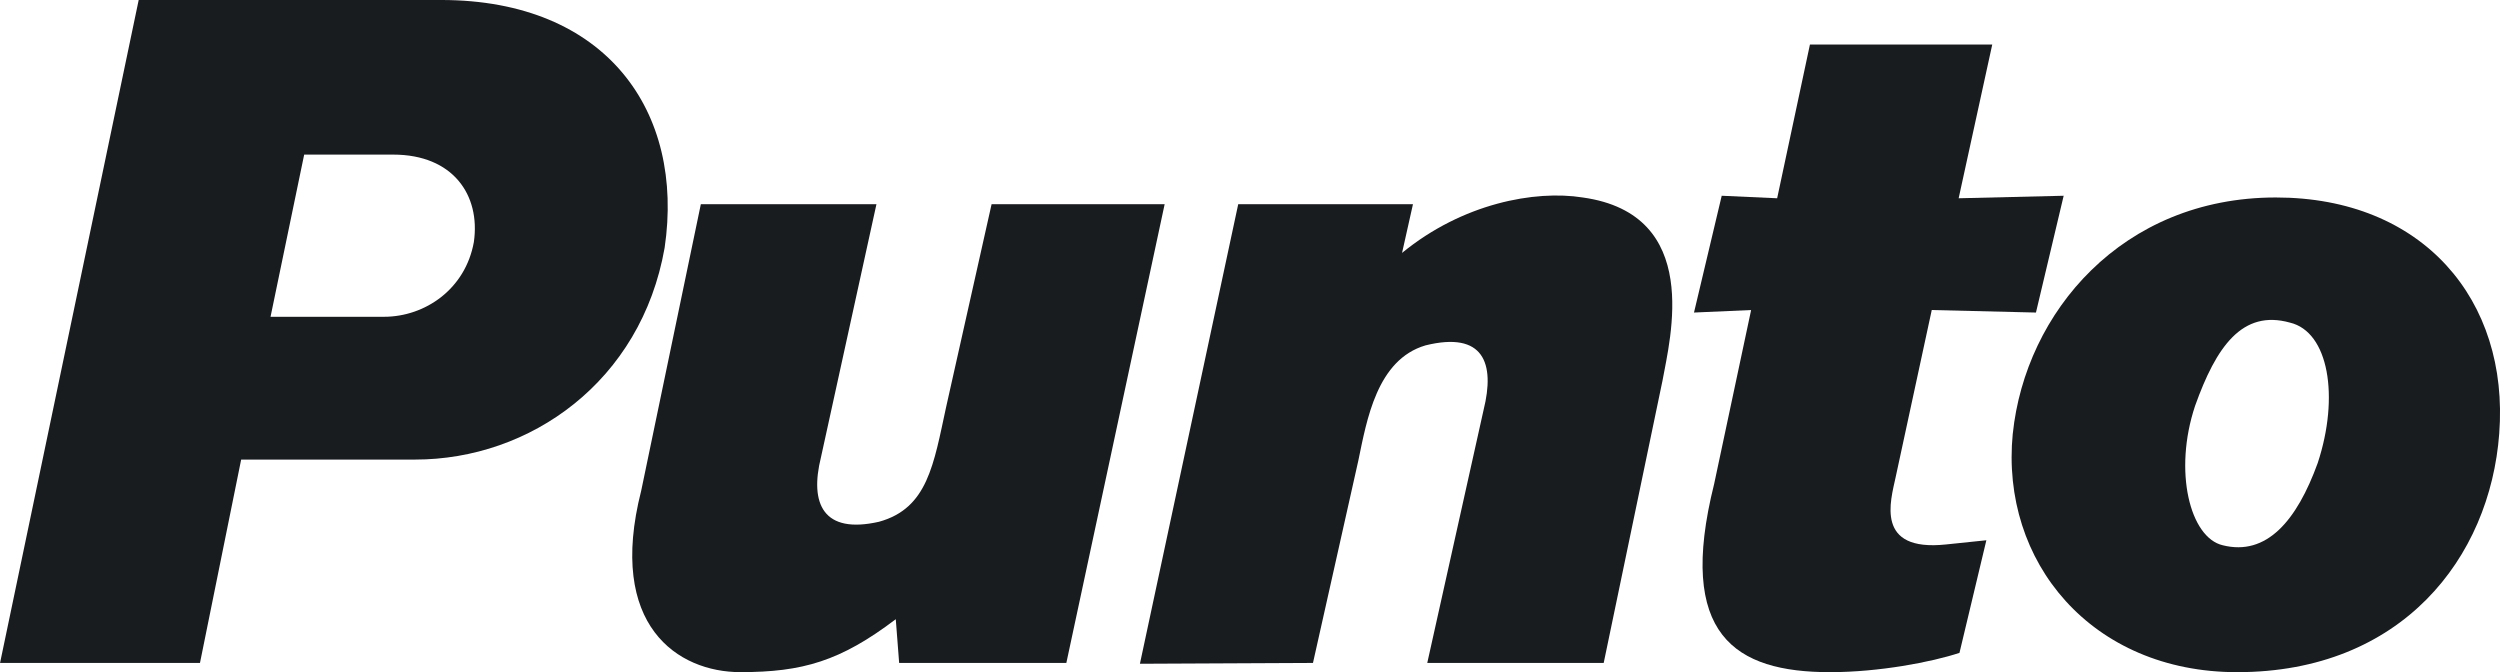 <?xml version="1.0" encoding="UTF-8" standalone="no"?>
<svg
   xmlns:dc="http://purl.org/dc/elements/1.1/"
   xmlns:cc="http://creativecommons.org/ns#"
   xmlns:rdf="http://www.w3.org/1999/02/22-rdf-syntax-ns#"
   xmlns:svg="http://www.w3.org/2000/svg"
   xmlns="http://www.w3.org/2000/svg"
   xmlns:sodipodi="http://sodipodi.sourceforge.net/DTD/sodipodi-0.dtd"
   xmlns:inkscape="http://www.inkscape.org/namespaces/inkscape"
   sodipodi:docname="disegno.svg"
   inkscape:version="1.0 (4035a4f, 2020-05-01)"
   id="svg8"
   version="1.1"
   viewBox="0 0 75.58 20.32"
   height="20.32mm"
   width="75.58mm">
  <defs
     id="defs2" />
  <sodipodi:namedview
     inkscape:window-maximized="0"
     inkscape:window-y="25"
     inkscape:window-x="0"
     inkscape:window-height="793"
     inkscape:window-width="1398"
     fit-margin-bottom="0"
     fit-margin-right="0"
     fit-margin-left="0"
     fit-margin-top="0"
     showgrid="false"
     inkscape:document-rotation="0"
     inkscape:current-layer="layer1"
     inkscape:document-units="mm"
     inkscape:cy="167.83468"
     inkscape:cx="50.766284"
     inkscape:zoom="0.54621242"
     inkscape:pageshadow="2"
     inkscape:pageopacity="0.0"
     borderopacity="1.0"
     bordercolor="#666666"
     pagecolor="#ffffff"
     id="base" />
  <g
     transform="translate(-21.63,-39.115)"
     id="layer1"
     inkscape:groupmode="layer"
     inkscape:label="Livello 1">
    <g
       style="font-size:25.4px;line-height:1.25;font-family:'Transport Narrow (Alfabeto Stre';-inkscape-font-specification:'Transport Narrow (Alfabeto Stre';letter-spacing:-1.323px;fill:#191c1f;fill-opacity:1;stroke:none;stroke-width:2.646;stroke-miterlimit:4;stroke-dasharray:none;stroke-opacity:1;paint-order:stroke fill markers"
       id="text835"
       aria-label="Punto">
      <path
         id="path863"
         style="font-style:normal;font-variant:normal;font-weight:normal;font-stretch:normal;font-size:25.4px;font-family:OPTIAlpine-BoldItalic;-inkscape-font-specification:OPTIAlpine-BoldItalic;fill:#191c1f;fill-opacity:1;stroke:none;stroke-width:2.646;stroke-miterlimit:4;stroke-dasharray:none;stroke-opacity:1;paint-order:stroke fill markers"
         d="m 27.676,59.156 1.245,-6.147 h 5.258 c 3.48,0 6.833,-2.362 7.544,-6.401 0.61,-4.115 -1.753,-7.493 -6.756,-7.493 h -9.144 l -4.191,20.041 z m 3.15,-15.367 h 2.692 c 1.803,0 2.642,1.219 2.438,2.642 -0.254,1.422 -1.473,2.261 -2.718,2.261 h -3.429 z" />
      <path
         id="path865"
         style="font-style:normal;font-variant:normal;font-weight:normal;font-stretch:normal;font-size:25.4px;font-family:OPTIAlpine-BoldItalic;-inkscape-font-specification:OPTIAlpine-BoldItalic;fill:#191c1f;fill-opacity:1;stroke:none;stroke-width:2.646;stroke-miterlimit:4;stroke-dasharray:none;stroke-opacity:1;paint-order:stroke fill markers"
         d="m 41.015,53.949 c -1.041,4.089 1.118,5.486 2.997,5.486 1.88,0 3.023,-0.33 4.699,-1.6 l 0.102,1.321 h 5.055 l 2.972,-13.868 h -5.232 l -1.372,6.121 c -0.381,1.753 -0.559,3.073 -2.032,3.48 -1.676,0.381 -2.108,-0.533 -1.753,-1.956 l 1.676,-7.645 h -5.309 z" />
      <path
         id="path867"
         style="font-style:normal;font-variant:normal;font-weight:normal;font-stretch:normal;font-size:25.4px;font-family:OPTIAlpine-BoldItalic;-inkscape-font-specification:OPTIAlpine-BoldItalic;fill:#191c1f;fill-opacity:1;stroke:none;stroke-width:2.646;stroke-miterlimit:4;stroke-dasharray:none;stroke-opacity:1;paint-order:stroke fill markers"
         d="m 71.891,50.622 c 0.229,-1.27 1.219,-5.029 -2.413,-5.537 -1.448,-0.229 -3.632,0.178 -5.461,1.676 l 0.33,-1.473 h -5.283 l -2.972,13.894 5.232,-0.025 1.372,-6.121 c 0.254,-1.219 0.559,-3.048 2.032,-3.48 1.753,-0.432 2.108,0.533 1.753,1.956 l -1.702,7.645 h 5.334 z" />
      <path
         id="path869"
         style="font-style:normal;font-variant:normal;font-weight:normal;font-stretch:normal;font-size:25.4px;font-family:OPTIAlpine-BoldItalic;-inkscape-font-specification:OPTIAlpine-BoldItalic;fill:#191c1f;fill-opacity:1;stroke:none;stroke-width:2.646;stroke-miterlimit:4;stroke-dasharray:none;stroke-opacity:1;paint-order:stroke fill markers"
         d="m 73.452,53.746 c -1.143,4.572 0.635,5.69 3.505,5.69 1.473,0 3.073,-0.305 3.912,-0.584 l 0.813,-3.404 -1.219,0.127 c -2.159,0.229 -1.676,-1.321 -1.524,-2.032 l 1.092,-5.055 3.15,0.076 0.838,-3.531 -3.175,0.076 1.016,-4.648 h -5.512 l -0.991,4.648 -1.676,-0.076 -0.838,3.531 1.727,-0.076 z" />
      <path
         id="path871"
         style="font-style:normal;font-variant:normal;font-weight:normal;font-stretch:normal;font-size:25.4px;font-family:OPTIAlpine-BoldItalic;-inkscape-font-specification:OPTIAlpine-BoldItalic;fill:#191c1f;fill-opacity:1;stroke:none;stroke-width:2.646;stroke-miterlimit:4;stroke-dasharray:none;stroke-opacity:1;paint-order:stroke fill markers"
         d="m 82.48,52.222 c -0.381,3.886 2.388,7.214 6.782,7.214 4.978,0 7.645,-3.454 7.925,-7.214 0.305,-4.039 -2.311,-7.137 -6.756,-7.137 -4.648,0 -7.569,3.48 -7.95,7.137 z m 5.512,-0.838 c 0.635,-1.778 1.422,-2.921 2.87,-2.515 1.168,0.279 1.499,2.235 0.838,4.242 -0.635,1.753 -1.549,2.819 -2.87,2.489 -0.991,-0.229 -1.499,-2.235 -0.838,-4.216 z" />
    </g>
  </g>
</svg>
